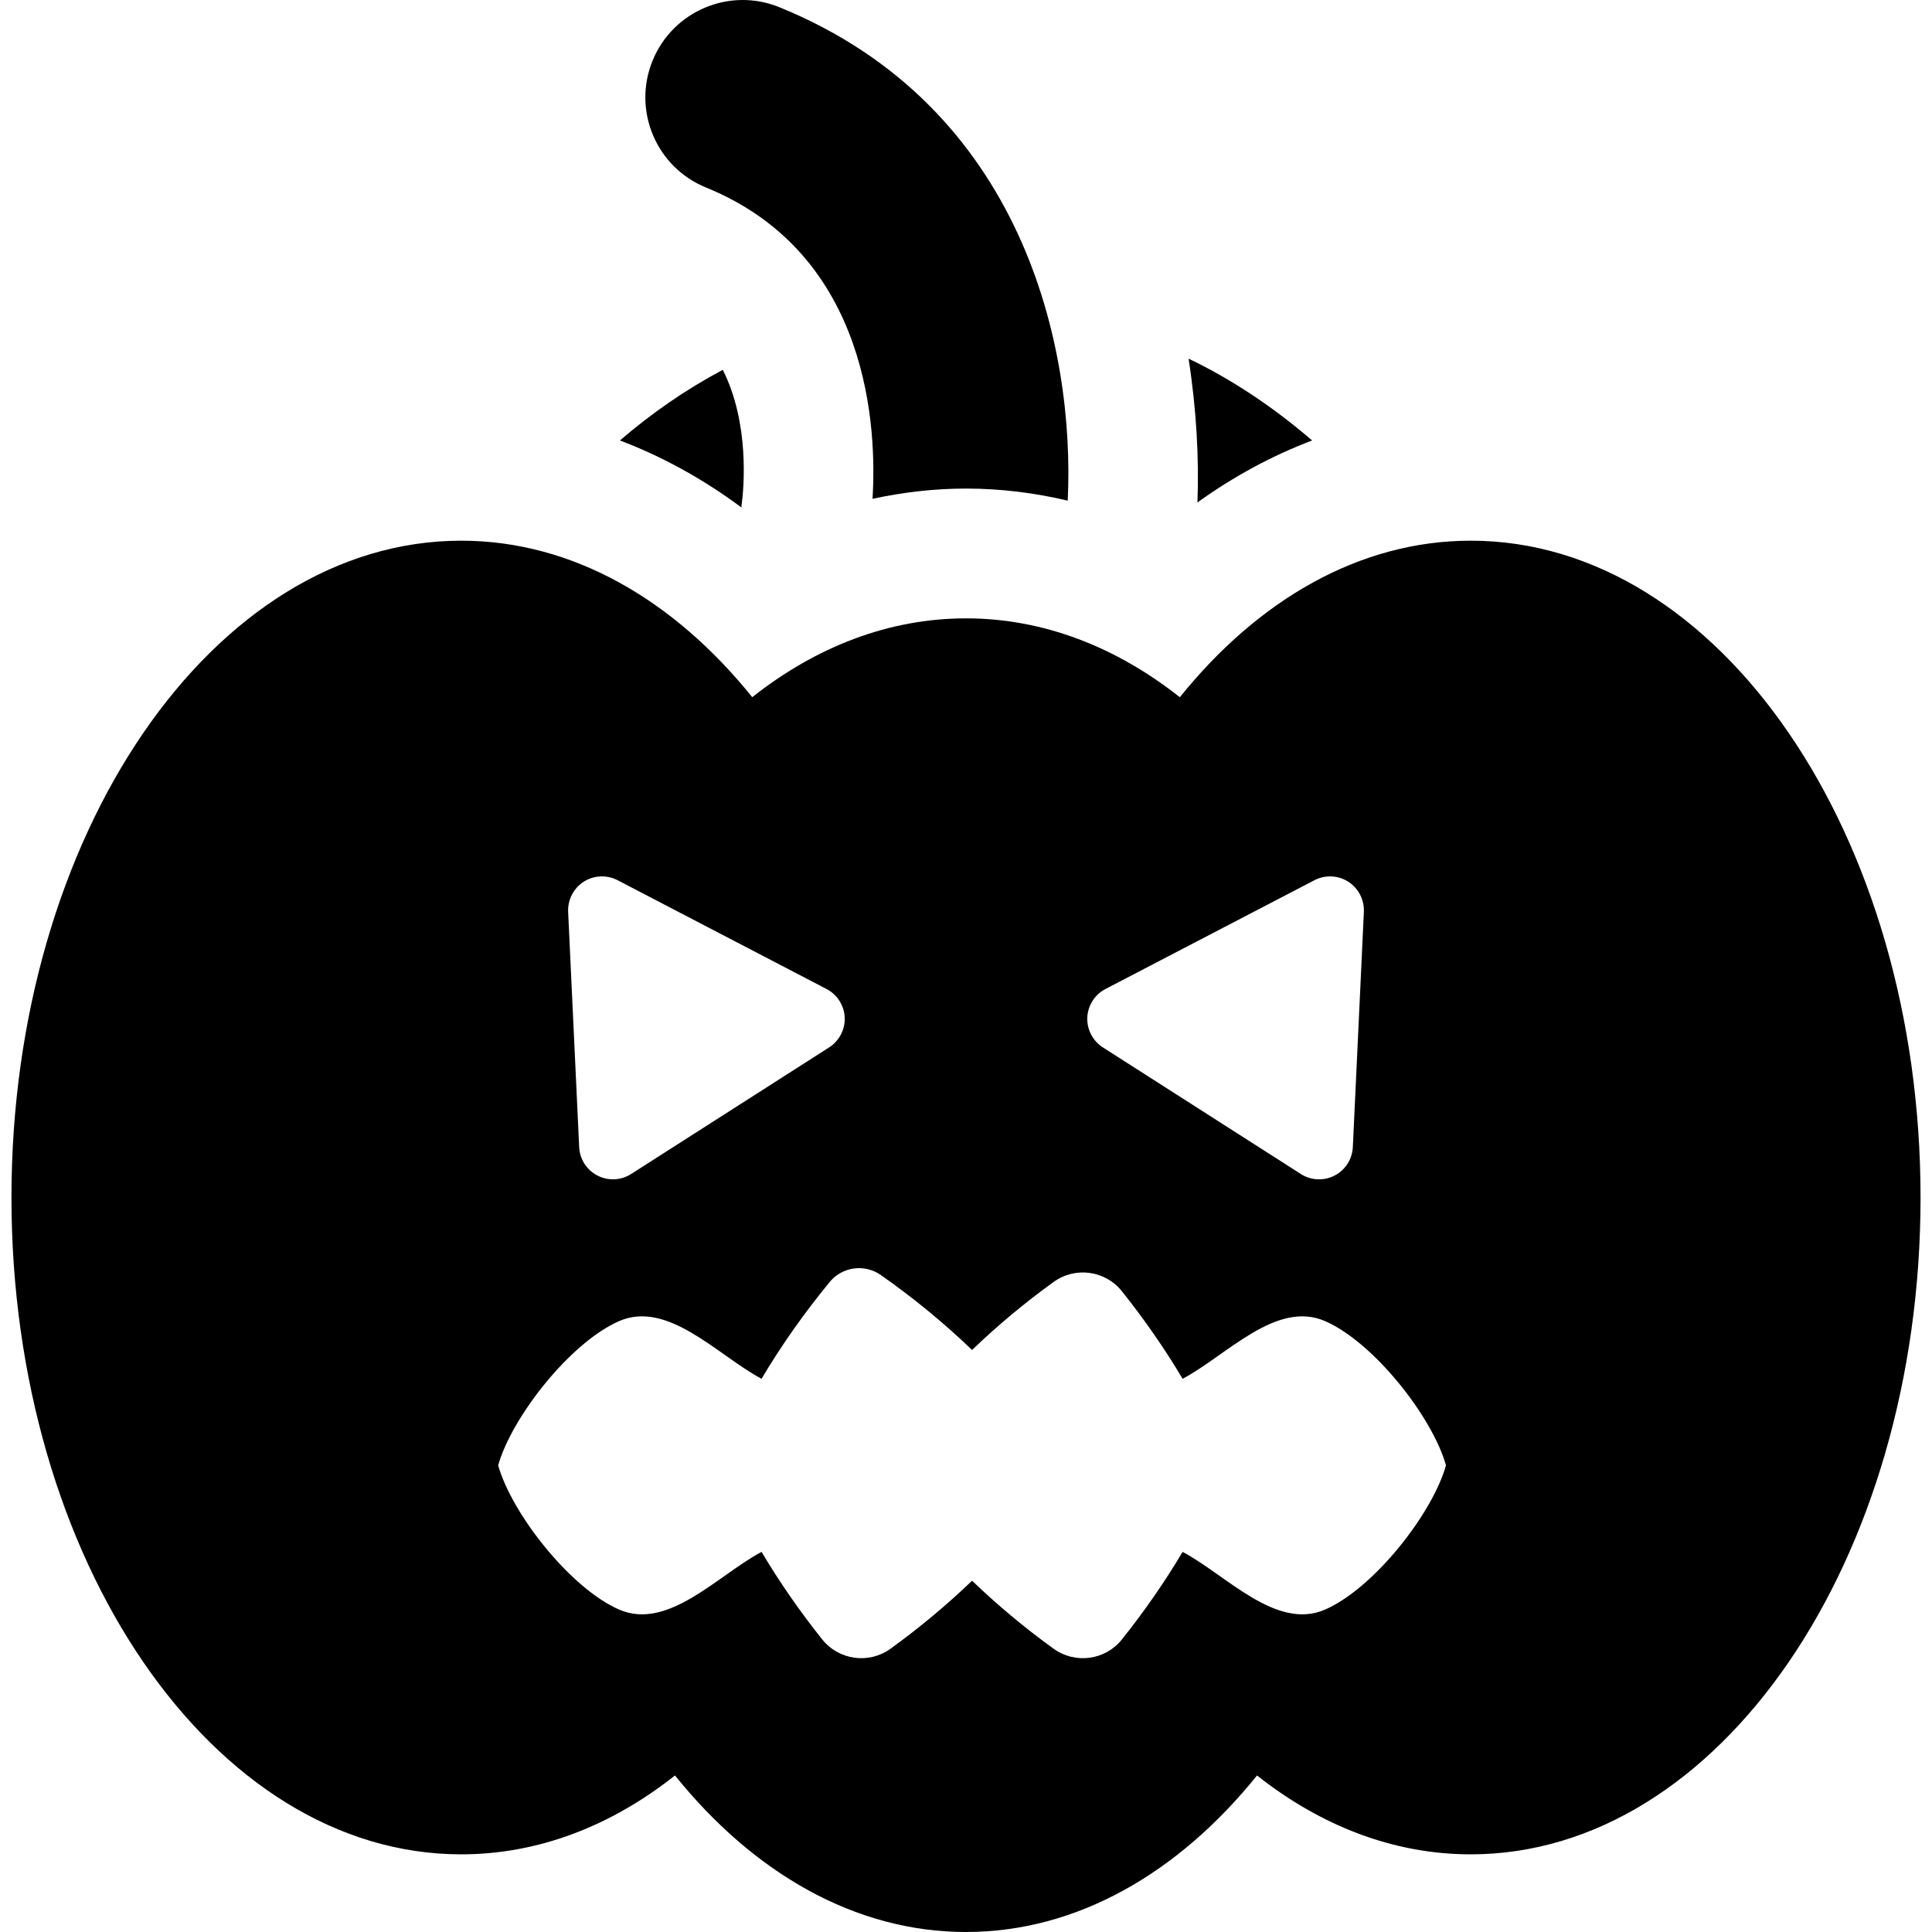 <?xml version="1.0" encoding="iso-8859-1"?>
<!-- Uploaded to: SVG Repo, www.svgrepo.com, Generator: SVG Repo Mixer Tools -->
<!DOCTYPE svg PUBLIC "-//W3C//DTD SVG 1.1//EN" "http://www.w3.org/Graphics/SVG/1.1/DTD/svg11.dtd">
<svg fill="#000000" height="800px" width="800px" version="1.1" id="Capa_1" xmlns="http://www.w3.org/2000/svg" xmlns:xlink="http://www.w3.org/1999/xlink" 
	 viewBox="0 0 482.823 482.823" xml:space="preserve">
<g id="XMLID_111_">
	<path id="XMLID_119_" d="M185.314,126.381c0.633-4.531,2.016-20.708-4.688-33.957c-9.151,4.87-17.738,10.794-25.706,17.651
		c10.596,4.009,20.765,9.623,30.38,16.75C185.314,126.673,185.301,126.531,185.314,126.381z"/>
	<path id="XMLID_118_" d="M327.915,110.075c-9.486-8.155-19.796-15.134-30.882-20.447c1.996,12.822,2.628,25.079,2.219,35.936
		C308.341,119.031,317.958,113.852,327.915,110.075z"/>
	<path id="XMLID_117_" d="M176.447,46.865c41.274,16.797,42.663,60.984,41.603,77.796c7.682-1.661,15.488-2.564,23.362-2.564
		c8.587,0,17.074,1.045,25.42,3.018c1.836-38.059-10.974-98.455-72.044-123.305c-12.431-5.084-26.642,0.912-31.708,13.358
		C158.009,27.608,163.998,41.807,176.447,46.865z"/>
	<path id="XMLID_112_" d="M367.559,135.123c-27.764,0-53.103,14.77-72.708,39.12c-15.904-12.567-34.102-19.71-53.438-19.71
		c-19.338,0-37.536,7.143-53.42,19.701c-19.604-24.351-44.963-39.111-72.727-39.111c-62.069,0-112.401,73.493-112.401,164.141
		c0,90.655,50.332,164.15,112.401,164.15c19.338,0,37.536-7.142,53.42-19.71c19.605,24.351,44.982,39.119,72.727,39.119
		c27.745,0,53.122-14.769,72.726-39.119c15.904,12.568,34.082,19.71,53.42,19.71c62.069,0,112.401-73.495,112.401-164.15
		C479.96,208.616,429.628,135.123,367.559,135.123z M276.269,247.159l52.217-27.186c2.697-1.392,5.909-1.249,8.458,0.372
		c2.535,1.634,4.023,4.491,3.9,7.518l-2.759,58.811c-0.144,3.009-1.867,5.72-4.558,7.104c-2.667,1.387-5.897,1.243-8.427-0.38
		l-49.476-31.636c-2.536-1.624-4.023-4.473-3.9-7.489C271.866,251.26,273.597,248.545,276.269,247.159z M145.881,220.344
		c2.548-1.621,5.767-1.764,8.458-0.372l52.216,27.186c2.672,1.386,4.403,4.101,4.545,7.112c0.124,3.016-1.364,5.865-3.899,7.489
		l-49.478,31.636c-2.529,1.623-5.76,1.767-8.425,0.38c-2.691-1.385-4.414-4.095-4.557-7.104l-2.759-58.811
		C141.857,224.835,143.345,221.978,145.881,220.344z M331.146,402.248c-12.227,5.323-24.67-8.621-35.601-14.418
		c-4.433,7.459-9.505,14.784-15.172,21.879c-4.147,5.203-11.655,6.222-17.075,2.319c-7.347-5.314-14.155-11.008-20.367-16.995
		c-6.237,5.986-13.032,11.681-20.379,16.995c-5.4,3.912-12.908,2.873-17.076-2.329c-5.667-7.095-10.719-14.411-15.159-21.87
		c-10.893,5.803-23.355,19.726-35.57,14.427c-12.196-5.298-26.859-23.984-30.251-36.053c3.392-12.068,18.055-30.759,30.251-36.058
		c12.214-5.298,24.677,8.626,35.57,14.428c4.911-8.283,10.614-16.383,17.044-24.208c3.15-3.816,8.711-4.56,12.747-1.733
		c8.284,5.804,15.903,12.094,22.823,18.737c6.212-5.986,13.02-11.681,20.367-16.994c5.419-3.912,12.927-2.891,17.075,2.322
		c5.667,7.092,10.739,14.418,15.172,21.876c10.931-5.794,23.374-19.741,35.601-14.418c12.183,5.313,26.833,23.979,30.219,36.047
		C357.979,378.273,343.329,396.935,331.146,402.248z"/>
</g>
</svg>